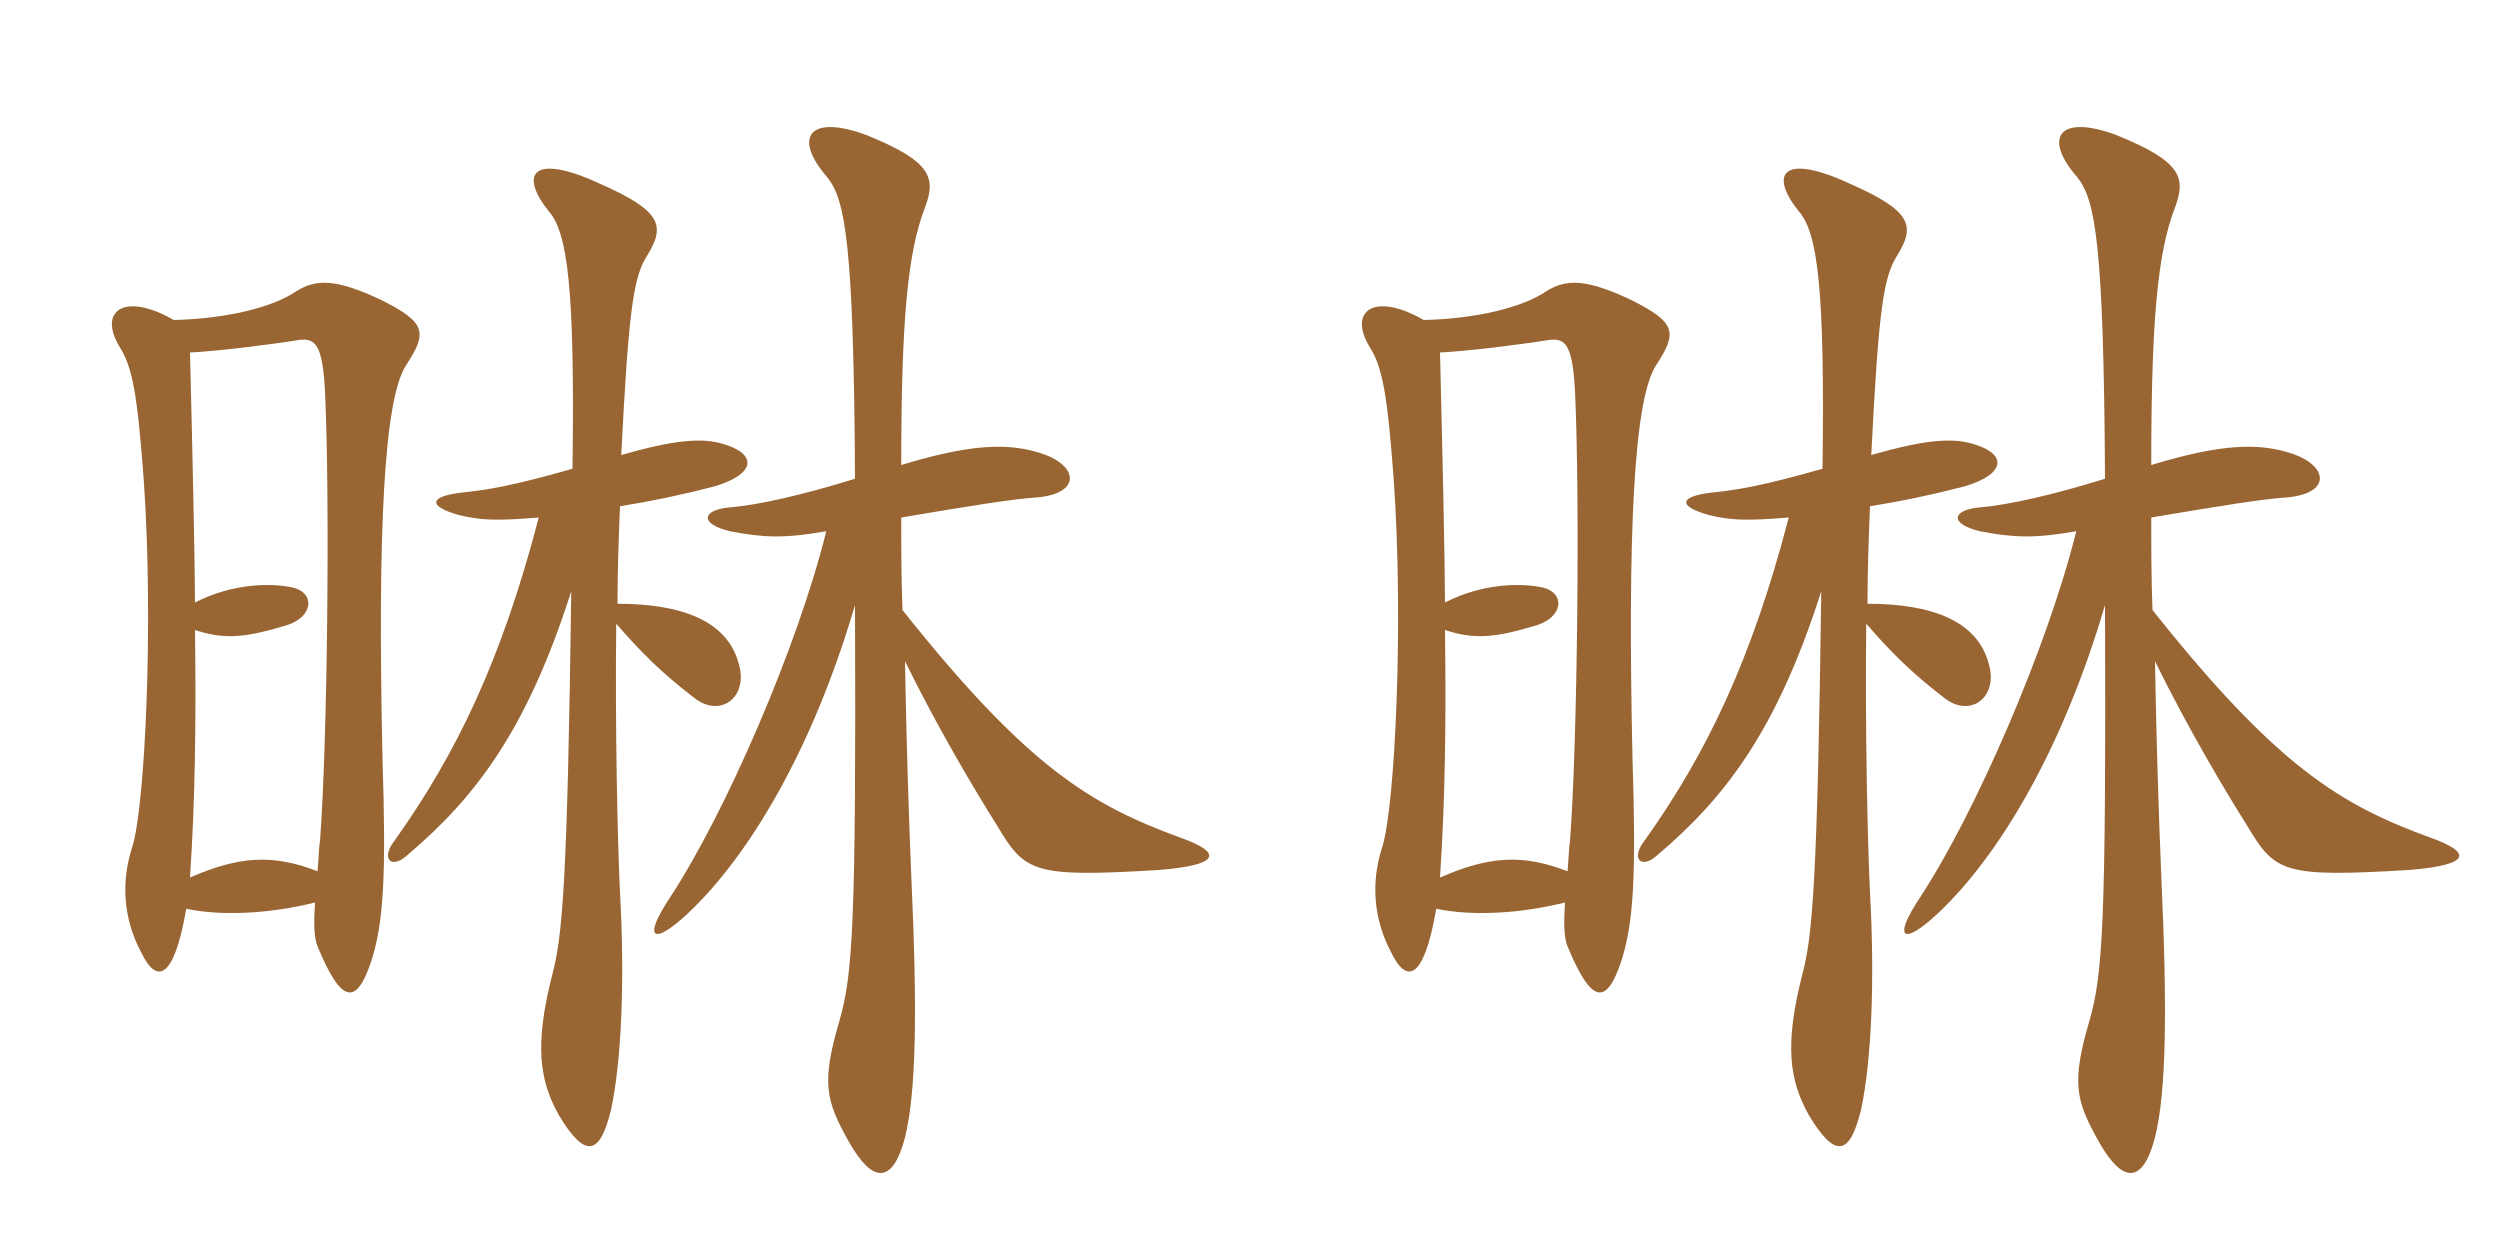 <svg xmlns="http://www.w3.org/2000/svg" xmlns:xlink="http://www.w3.org/1999/xlink" width="300" height="150"><path fill="#996633" padding="10" d="M108.15 55.80C108.15 38.55 108.90 30.30 111 24.90C112.35 21.30 111.75 19.35 103.95 16.20C97.05 13.65 95.10 16.50 99.30 21.30C101.40 24 102.45 28.95 102.60 57.45C96.30 59.40 91.05 60.60 87.45 60.90C84.30 61.20 83.85 62.85 87.60 63.75C91.50 64.50 94.05 64.65 99.15 63.75C95.70 77.70 87 97.65 80.40 107.70C77.10 112.65 78.30 113.55 82.50 109.65C89.85 102.75 97.50 90 102.60 72.60C102.75 111 102.30 116.85 100.80 122.25C98.55 129.90 99 132 102 137.25C104.70 141.90 107.10 142.20 108.60 136.50C109.95 130.95 110.10 121.50 109.35 105C109.05 97.95 108.75 88.50 108.60 79.35C112.65 87.60 117.15 95.10 119.70 99.15C123 104.70 124.05 105.30 139.05 104.40C146.55 103.80 146.70 102.30 141.60 100.50C130.95 96.60 123.30 92.10 108.30 73.20C108.15 69.30 108.15 65.55 108.15 62.10C117 60.60 121.80 59.85 124.35 59.70C129.75 59.25 129.45 55.95 125.10 54.45C121.05 53.10 116.55 53.25 108.15 55.80ZM64.65 62.10C60.15 79.35 54.75 90.45 47.40 100.80C45.60 103.05 46.95 104.40 48.90 102.60C56.85 95.85 63.15 87.90 68.55 70.95C68.10 105.45 67.50 112.35 66.30 116.85C64.05 125.55 64.80 129.75 67.05 133.80C70.20 139.05 72 138.75 73.35 133.05C74.55 127.35 75 117.90 74.40 107.10C74.10 100.95 73.80 87 73.95 74.85C76.95 78.30 79.35 80.70 83.25 83.70C86.40 86.25 89.85 83.70 88.65 79.65C87.30 74.55 81.90 72.45 74.10 72.45C74.10 68.55 74.25 64.35 74.40 60.75C78.15 60.15 81.75 59.40 85.80 58.35C90.75 56.85 90.90 54.45 86.70 53.25C84.15 52.50 80.85 52.80 74.55 54.60C75.45 36.75 76.05 33.15 77.70 30.60C79.80 27.15 79.50 25.35 72 22.05C63.90 18.30 62.25 20.85 65.85 25.35C68.10 27.90 69 34.50 68.70 56.25C61.35 58.35 58.35 58.80 55.50 59.10C51.45 59.55 51.30 60.75 55.05 61.80C57.60 62.40 59.25 62.55 64.65 62.10ZM22.35 109.05C26.55 109.95 32.40 109.65 37.80 108.30C37.65 110.55 37.65 112.50 38.10 113.55C40.95 120.45 42.75 120.75 44.55 115.35C46.05 110.70 46.35 105 45.90 91.05C45.30 63.90 46.05 47.85 48.75 43.80C51.30 39.90 51.15 38.70 45.75 36C40.35 33.45 37.95 33.45 35.55 34.95C32.70 36.90 27.15 38.25 20.85 38.40C14.85 34.95 11.70 37.35 14.40 41.70C15.90 44.10 16.50 47.40 17.25 57.60C18.45 74.85 17.40 96.60 15.90 101.55C14.55 105.60 14.70 110.10 16.95 114.30C18.75 118.05 20.85 117.75 22.35 109.05ZM23.40 72.30C23.40 68.25 23.10 54.15 22.80 42.30C25.95 42.15 32.10 41.40 35.85 40.80C37.95 40.50 38.70 41.55 39 46.95C39.60 59.70 39.30 88.95 38.40 100.95C38.25 101.70 38.25 103.05 38.10 104.55C32.70 102.45 28.65 102.75 22.80 105.30C23.40 96.30 23.55 87.15 23.40 75.60C27 76.80 29.55 76.50 34.50 75C37.65 73.95 37.80 71.10 35.10 70.50C32.40 69.90 27.75 70.05 23.40 72.30ZM258.15 55.80C258.15 38.55 258.90 30.30 261 24.90C262.35 21.30 261.75 19.35 253.95 16.20C247.05 13.65 245.10 16.50 249.30 21.30C251.40 24 252.45 28.95 252.60 57.45C246.30 59.40 241.05 60.60 237.45 60.90C234.30 61.20 233.85 62.85 237.60 63.75C241.50 64.50 244.05 64.65 249.15 63.75C245.70 77.70 237 97.65 230.40 107.70C227.10 112.65 228.30 113.55 232.50 109.65C239.85 102.75 247.50 90 252.60 72.60C252.75 111 252.30 116.85 250.80 122.25C248.55 129.90 249 132 252 137.25C254.70 141.90 257.10 142.20 258.60 136.50C259.95 130.95 260.10 121.50 259.35 105C259.05 97.95 258.75 88.50 258.60 79.35C262.65 87.60 267.15 95.10 269.70 99.15C273 104.70 274.05 105.30 289.05 104.40C296.55 103.80 296.70 102.30 291.60 100.50C280.95 96.60 273.30 92.10 258.30 73.20C258.15 69.30 258.15 65.55 258.15 62.10C267 60.60 271.80 59.85 274.35 59.70C279.75 59.25 279.45 55.95 275.10 54.45C271.05 53.10 266.55 53.25 258.15 55.80ZM214.65 62.10C210.15 79.35 204.75 90.45 197.40 100.80C195.60 103.05 196.95 104.40 198.90 102.60C206.85 95.85 213.15 87.90 218.55 70.95C218.10 105.45 217.50 112.35 216.30 116.85C214.05 125.55 214.80 129.75 217.05 133.80C220.20 139.05 222 138.75 223.35 133.05C224.55 127.35 225 117.90 224.40 107.10C224.10 100.95 223.80 87 223.95 74.85C226.95 78.30 229.35 80.70 233.25 83.70C236.40 86.25 239.85 83.70 238.65 79.65C237.30 74.55 231.90 72.45 224.10 72.45C224.10 68.55 224.25 64.35 224.40 60.75C228.15 60.15 231.75 59.40 235.80 58.35C240.75 56.85 240.90 54.45 236.70 53.25C234.15 52.50 230.85 52.80 224.55 54.60C225.45 36.75 226.05 33.15 227.70 30.60C229.80 27.15 229.50 25.35 222 22.05C213.90 18.30 212.25 20.85 215.85 25.35C218.10 27.90 219 34.50 218.70 56.25C211.35 58.35 208.35 58.80 205.50 59.10C201.45 59.55 201.30 60.75 205.05 61.80C207.60 62.40 209.25 62.55 214.65 62.10ZM172.35 109.05C176.55 109.95 182.40 109.65 187.80 108.30C187.65 110.55 187.65 112.50 188.10 113.55C190.95 120.45 192.75 120.75 194.55 115.35C196.05 110.70 196.35 105 195.90 91.05C195.30 63.90 196.05 47.85 198.75 43.80C201.30 39.90 201.15 38.70 195.75 36C190.35 33.45 187.95 33.45 185.55 34.95C182.70 36.90 177.15 38.25 170.85 38.40C164.85 34.95 161.70 37.35 164.40 41.70C165.90 44.10 166.50 47.40 167.25 57.60C168.45 74.85 167.40 96.60 165.90 101.55C164.55 105.60 164.70 110.10 166.95 114.30C168.75 118.05 170.85 117.75 172.35 109.05ZM173.40 72.30C173.40 68.25 173.10 54.15 172.80 42.30C175.95 42.15 182.10 41.40 185.85 40.80C187.95 40.50 188.70 41.55 189 46.95C189.60 59.70 189.30 88.95 188.40 100.95C188.25 101.70 188.25 103.05 188.10 104.55C182.70 102.45 178.65 102.75 172.80 105.30C173.40 96.30 173.55 87.15 173.40 75.60C177 76.80 179.55 76.50 184.50 75C187.65 73.95 187.80 71.10 185.10 70.50C182.40 69.90 177.75 70.05 173.40 72.30Z"/></svg>